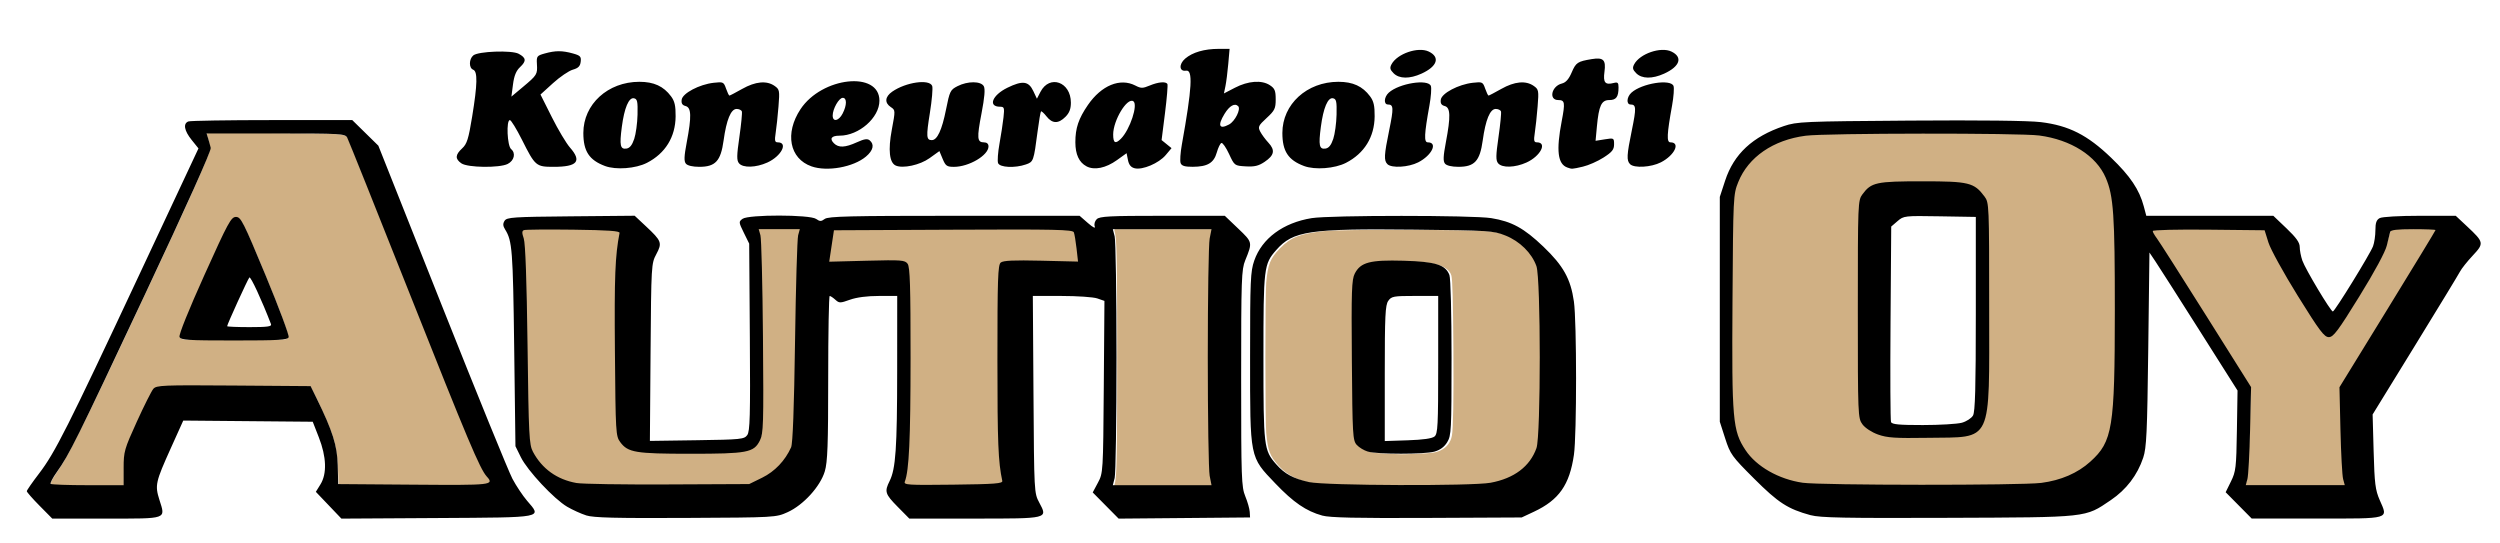 <?xml version="1.0" encoding="UTF-8" standalone="no"?>
<svg
   xmlns:dc="http://purl.org/dc/elements/1.1/"
   xmlns:cc="http://creativecommons.org/ns#"
   xmlns:rdf="http://www.w3.org/1999/02/22-rdf-syntax-ns#"
   xmlns:svg="http://www.w3.org/2000/svg"
   xmlns="http://www.w3.org/2000/svg"
   xmlns:sodipodi="http://sodipodi.sourceforge.net/DTD/sodipodi-0.dtd"
   xmlns:inkscape="http://www.inkscape.org/namespaces/inkscape"
   width="297.127mm"
   height="64.558mm"
   viewBox="0 0 297.127 64.558"
   version="1.1"
   id="svg24"
   sodipodi:docname="logovektor.svg"
   inkscape:version="1.0.1 (3bc2e813f5, 2020-09-07)">
  <defs
     id="defs18" />
  <sodipodi:namedview
     id="base"
     pagecolor="#ffffff"
     bordercolor="#666666"
     borderopacity="1.0"
     inkscape:pageopacity="0.0"
     inkscape:pageshadow="2"
     inkscape:zoom="1"
     inkscape:cx="578.44692"
     inkscape:cy="92.84422"
     inkscape:document-units="mm"
     inkscape:current-layer="layer1"
     inkscape:document-rotation="0"
     showgrid="false"
     fit-margin-top="0"
     fit-margin-left="0"
     fit-margin-right="0"
     fit-margin-bottom="0"
     inkscape:window-width="1920"
     inkscape:window-height="1017"
     inkscape:window-x="1912"
     inkscape:window-y="-8"
     inkscape:window-maximized="1" />
  <g
     inkscape:label="Layer 1"
     inkscape:groupmode="layer"
     id="layer1"
     transform="translate(40.878,-89.694)">
    <path
       id="path897"
       style="fill:#d0b084;fill-opacity:1;stroke:none;stroke-width:0.5"
       sodipodi:type="inkscape:offset"
       inkscape:radius="2.0431485"
       inkscape:original="M 1083.9883 103.5 C 1079.2344 103.57512 1074.4331 103.74573 1074.2402 103.93945 C 1074.081 104.09923 1073.5168 105.92744 1072.9863 108.00195 C 1072.4557 110.07647 1070.9644 113.88274 1069.6719 116.46094 C 1065.2916 125.19891 1050.8537 148.50695 1048.5898 150.49609 C 1045.7471 152.99376 1044.0165 151.73445 1038.2266 142.95117 C 1028.9341 128.85458 1020.5889 114.1072 1018.3965 107.9082 C 1017.1196 104.29758 1017.0072 104.153 1015.1367 103.75977 C 1012.9181 103.29336 968.19398 103.48494 967.7168 103.96289 C 967.54413 104.13584 969.29366 107.17334 971.60547 110.71289 C 975.14276 116.12872 989.43758 138.71464 1007.3867 167.24609 L 1011.5371 173.8418 L 1011.2129 185.74609 C 1010.7712 202.02829 1010.0249 215.13361 1009.4512 216.64258 L 1008.9727 217.89844 L 1031.0137 217.89844 C 1051.8036 217.89844 1053.0349 217.84877 1052.709 217.02344 C 1052.0273 215.2972 1051.4902 206.92016 1051.209 193.64844 C 1051.0517 186.22344 1050.8156 178.79124 1050.6836 177.13281 L 1050.4434 174.11914 L 1059.4961 159.38281 C 1079.3297 127.10019 1093.4473 103.91924 1093.4473 103.63672 C 1093.4473 103.44604 1088.7421 103.42488 1083.9883 103.5 z "
       d="m 1090.523,101.426 c -1.801,-0.02 -4.178,-0.007 -6.568,0.031 -2.39,0.038 -4.789,0.1 -6.637,0.178 -0.924,0.039 -1.706,0.081 -2.307,0.129 -0.3,0.024 -0.549,0.047 -0.789,0.082 -0.12,0.018 -0.234,0.037 -0.397,0.078 -0.163,0.041 -0.3,-0.162 -1.033,0.574 -0.494,0.496 -0.422,0.581 -0.488,0.727 -0.067,0.146 -0.117,0.275 -0.17,0.418 -0.105,0.285 -0.213,0.617 -0.334,1.008 -0.241,0.781 -0.52,1.78 -0.793,2.846 -0.452,1.765 -1.948,5.628 -3.162,8.049 -2.113,4.216 -6.825,12.251 -11.246,19.389 -2.211,3.569 -4.354,6.928 -6.074,9.498 -0.86,1.285 -1.616,2.374 -2.207,3.18 -0.591,0.806 -1.132,1.399 -1.076,1.35 -0.57,0.5 -0.898,0.615 -0.953,0.623 -0.055,0.008 -0.088,0.071 -0.572,-0.281 -0.968,-0.705 -2.917,-3.126 -5.785,-7.477 -9.241,-14.019 -17.621,-28.977 -19.609,-34.6 -0.642,-1.815 -0.927,-2.843 -1.727,-3.861 -0.4,-0.509 -0.993,-0.945 -1.539,-1.178 -0.546,-0.233 -1.012,-0.325 -1.5,-0.428 -0.484,-0.102 -0.723,-0.093 -1.203,-0.119 -0.48,-0.026 -1.087,-0.049 -1.816,-0.068 -1.458,-0.039 -3.397,-0.068 -5.66,-0.088 -4.527,-0.04 -10.345,-0.044 -16.111,-0.019 -5.766,0.025 -11.477,0.078 -15.787,0.156 -2.155,0.039 -3.957,0.084 -5.258,0.135 -0.65,0.026 -1.172,0.053 -1.576,0.084 -0.202,0.016 -0.369,0.03 -0.551,0.057 -0.091,0.013 -0.181,0.027 -0.328,0.065 -0.147,0.037 -0.285,-0.152 -0.994,0.559 -0.844,0.845 -0.626,1.476 -0.594,1.75 0.033,0.274 0.082,0.41 0.125,0.539 0.087,0.258 0.175,0.448 0.283,0.672 0.216,0.447 0.506,0.979 0.873,1.615 0.733,1.273 1.762,2.938 2.936,4.734 3.493,5.348 17.816,27.975 35.764,56.504 l 3.82,6.072 -0.309,11.285 c -0.22,8.125 -0.516,15.456 -0.828,20.926 -0.156,2.735 -0.317,5.008 -0.471,6.662 -0.077,0.827 -0.152,1.502 -0.221,1.982 -0.068,0.481 -0.186,0.856 -0.109,0.654 l -0.478,1.256 a 2.043,2.043 0 0 0 1.91,2.77 h 22.041 c 10.396,0 15.882,-0.009 18.848,-0.129 1.483,-0.06 2.261,-0.087 3.117,-0.35 0.428,-0.131 1.096,-0.362 1.545,-1.199 0.449,-0.837 0.209,-1.679 0.086,-1.99 0,0.008 -0.212,-0.839 -0.355,-2.012 -0.143,-1.173 -0.281,-2.766 -0.406,-4.727 -0.252,-3.92 -0.456,-9.312 -0.596,-15.93 -0.158,-7.439 -0.376,-14.687 -0.531,-16.635 l -0.188,-2.35 8.703,-14.168 c 9.918,-16.143 18.407,-30.011 24.418,-39.881 3.005,-4.935 5.392,-8.87 7.029,-11.594 0.819,-1.362 1.449,-2.42 1.881,-3.156 0.216,-0.368 0.381,-0.653 0.502,-0.869 0.061,-0.108 0.108,-0.195 0.156,-0.289 0.024,-0.047 0.048,-0.091 0.084,-0.172 0.018,-0.04 0.039,-0.087 0.07,-0.18 0.016,-0.046 0.034,-0.104 0.057,-0.197 0.022,-0.093 0.057,-0.477 0.057,-0.479 0,-1.056 -0.697,-1.578 -0.977,-1.752 -0.279,-0.174 -0.422,-0.206 -0.537,-0.24 -0.23,-0.069 -0.344,-0.079 -0.467,-0.096 -0.246,-0.033 -0.476,-0.049 -0.762,-0.064 -0.571,-0.031 -1.324,-0.049 -2.225,-0.059 z"
       transform="matrix(0.265,0,0,0.265,-40.878,89.694)" />
    <path
       id="path893"
       style="fill:#d0b084;fill-opacity:1;stroke:none;stroke-width:0.5"
       transform="matrix(0.265,0,0,0.265,-40.878,89.694)"
       d="m 873.459,58.541 c -46.805,-0.25 -61.691,0.047 -68.771,1.918 -12.494,3.301 -22.197,11.512 -25.938,22.268 -0.624,1.795 -1.03,3.238 -1.275,5.828 -0.246,2.59 -0.382,6.402 -0.611,13.502 -0.271,8.362 -0.382,30.499 -0.252,49.355 0.124,17.866 0.224,27.497 0.57,33.51 0.346,6.013 1.006,8.585 2.111,11.641 3.62,10.006 13.219,17.71 25.639,21.051 2.285,0.615 6.565,1.081 10.672,1.279 10.988,0.531 85.93,0.557 95.705,0.019 11.861,-0.652 19.199,-2.998 26.713,-8.646 7.362,-5.534 10.566,-11.437 12.209,-22.318 0.636,-4.214 1.04,-16.2 1.281,-30.508 0.241,-14.308 0.267,-30.668 -0.033,-42.699 -0.547,-21.901 -0.935,-26.231 -2.9,-32.422 -3.573,-11.258 -13.975,-19.279 -28.434,-22.5 -2.204,-0.491 -4.156,-0.776 -10.293,-0.939 -6.137,-0.163 -16.631,-0.232 -36.393,-0.338 z m -10.26,25.107 c 10.54,0 16.08,0.058 19.156,0.496 3.076,0.438 3.536,0.932 5.371,2.648 1.941,1.815 2.491,2.271 2.945,3.953 0.454,1.682 0.643,4.888 0.9,11.232 0.303,7.477 0.345,26.672 0.211,44.514 -0.067,8.921 -0.177,17.518 -0.318,24.18 -0.07,3.331 -0.148,6.179 -0.232,8.332 -0.084,2.153 -0.202,3.737 -0.25,4.041 -0.58,3.682 -1.418,6.208 -2.488,7.85 -1.07,1.641 -2.304,2.517 -4.295,3.107 0.203,-0.06 -0.711,0.109 -1.797,0.188 -1.086,0.079 -2.54,0.154 -4.229,0.219 -3.377,0.13 -7.698,0.227 -12.043,0.279 -4.345,0.052 -8.717,0.059 -12.193,0.01 -1.738,-0.024 -3.254,-0.063 -4.418,-0.115 -1.164,-0.052 -2.074,-0.151 -2.166,-0.17 -4.787,-0.985 -8.962,-3.828 -9.92,-5.756 -0.162,-0.326 -0.216,-0.39 -0.332,-1.424 -0.116,-1.034 -0.209,-2.871 -0.27,-6.096 -0.122,-6.45 -0.133,-18.478 -0.133,-41.488 0,-13.195 0.045,-25.4 0.117,-34.43 0.036,-4.515 0.078,-8.237 0.125,-10.885 0.024,-1.324 0.049,-2.381 0.074,-3.125 0.013,-0.372 0.025,-0.668 0.037,-0.867 0.012,-0.199 0.06,-0.424 0,-0.139 0.117,-0.549 0.843,-1.881 2.225,-3.297 1.803,-1.849 2.097,-2.316 5.025,-2.762 2.929,-0.446 8.369,-0.496 18.896,-0.496 z" />
    <path
       id="path889"
       style="fill:#d0b084;fill-opacity:1;stroke:none;stroke-width:0.25"
       transform="matrix(0.265,0,0,0.265,-40.878,89.694)"
       d="m 630.184,103.078 c -8.1,-0.018 -16.138,0.017 -22.635,0.107 -6.497,0.09 -11.436,0.233 -13.395,0.441 -5.577,0.594 -9.375,1.276 -12.4,2.443 -3.026,1.167 -5.266,2.824 -7.697,5.326 -4.387,4.516 -5.45,7.17 -6.17,15.424 -0.491,5.633 -0.495,61.838 -0.002,67.238 0.738,8.076 1.571,10.298 5.539,14.822 3.925,4.474 10.276,7.435 17.389,8.133 2.952,0.289 14.834,0.756 21.615,0.854 20.956,0.302 47.289,0.024 54.203,-0.582 10.759,-0.943 19.186,-6.162 22.922,-14.248 1.612,-3.488 1.889,-8.717 2.059,-36.633 0.087,-14.327 0.016,-25.189 -0.227,-32.916 -0.242,-7.727 -0.636,-12.286 -1.258,-14.154 -1.863,-5.596 -7.416,-11.01 -13.945,-13.643 -2.681,-1.081 -4.962,-1.589 -8.51,-1.904 -4.87,-0.433 -21.289,-0.674 -37.488,-0.709 z m -1.631,14.293 c 9.091,0.133 12.027,0.358 15.543,1.18 3.772,0.882 6.217,2.732 6.84,5.045 0.114,0.422 0.231,1.376 0.328,2.873 0.098,1.497 0.181,3.551 0.254,6.227 0.146,5.351 0.249,13.194 0.32,24.092 0.073,11.149 0.051,20.072 -0.064,26.586 -0.115,6.513 -0.331,10.644 -0.615,12.1 -0.57,2.918 -2.285,5.165 -4.914,6.447 -1.139,0.555 -2.074,0.882 -3.648,1.113 -1.574,0.232 -3.784,0.362 -7.414,0.504 -1.617,0.063 -3.201,0.117 -4.447,0.152 -1.247,0.036 -2.174,0.053 -2.42,0.045 -6.566,-0.217 -10.219,-0.391 -12.609,-0.803 -2.39,-0.412 -3.511,-1.044 -5.131,-2.232 -1.172,-0.86 -1.765,-1.55 -2.166,-3.705 -0.401,-2.155 -0.556,-5.745 -0.729,-12.215 -0.189,-7.098 -0.287,-20.614 -0.293,-32.76 -0.003,-6.073 0.016,-11.804 0.061,-16.221 0.044,-4.417 0.117,-7.554 0.203,-8.314 0.421,-3.731 0.966,-5.067 2.814,-6.916 1.459,-1.459 2.814,-2.28 5.404,-2.744 2.591,-0.464 6.409,-0.545 12.684,-0.453 z" />
    <path
       id="path885"
       style="fill:#d0b084;fill-opacity:1;stroke:none;stroke-width:0.354"
       transform="matrix(0.265,0,0,0.265,-40.878,89.694)"
       d="m 500.244,102.764 a 0.46,0.46 0 0 0 -0.449,0.564 l 0.227,0.973 a 0.46,0.46 0 0 0 0,0.002 c 0.836,3.575 1.014,12.199 1.014,56.197 0,43.999 -0.178,52.624 -1.014,56.199 l -0.227,0.971 a 0.46,0.46 0 0 0 0.449,0.566 h 21.824 21.824 a 0.46,0.46 0 0 0 0.453,-0.541 l -0.203,-1.148 c -0.974,-5.478 -1.074,-10.628 -1.074,-56.047 0,-45.419 0.1,-50.568 1.074,-56.047 l 0.203,-1.148 a 0.46,0.46 0 0 0 -0.453,-0.541 h -21.824 z" />
    <path
       id="path881"
       style="fill:#d0b084;fill-opacity:1;stroke:none;stroke-width:0.5"
       transform="matrix(0.265,0,0,0.265,-40.878,89.694)"
       d="m 447.896,101.572 c -14.345,0.001 -32.203,0.112 -49.402,0.332 l -23.75,0.303 a 1.768,1.768 0 0 0 -1.725,1.5 l -0.842,5.5 c -0.234,1.524 -0.449,3.036 -0.609,4.252 -0.161,1.216 -0.268,1.99 -0.285,2.592 l -0.033,1.125 a 1.768,1.768 0 0 0 1.781,1.82 l 16.727,-0.127 c 9.56,-0.073 14.239,-0.082 15.932,0.299 0.847,0.19 0.69,0.176 0.76,0.32 0.07,0.144 0.198,0.889 0.369,2.092 0.02,0.143 0.115,1.804 0.166,4.061 0.051,2.256 0.094,5.288 0.127,8.844 0.066,7.111 0.096,16.322 0.09,25.689 -0.012,18.734 -0.181,38.283 -0.449,42.492 -0.424,6.651 -0.786,9.686 -1.557,13.207 -0.109,0.496 -0.015,1.163 0.268,1.629 0.282,0.466 0.649,0.727 0.977,0.908 0.656,0.362 1.278,0.486 2.057,0.607 1.553,0.241 4.504,0.297 8.502,0.32 3.998,0.023 8.873,-0.024 13.629,-0.121 4.756,-0.097 9.387,-0.242 12.898,-0.418 1.756,-0.088 3.23,-0.183 4.324,-0.287 0.547,-0.052 0.994,-0.105 1.375,-0.17 0.19,-0.033 0.36,-0.065 0.559,-0.123 0.199,-0.058 0.403,0.046 0.979,-0.578 0.464,-0.504 0.456,-0.794 0.504,-1.025 0.048,-0.231 0.063,-0.419 0.072,-0.617 0.019,-0.395 0.005,-0.818 -0.029,-1.307 -0.068,-0.977 -0.223,-2.196 -0.453,-3.52 -0.608,-3.507 -0.759,-10.614 -0.787,-47.449 -0.009,-11.889 0.025,-22.85 0.088,-30.928 0.032,-4.039 0.072,-7.358 0.115,-9.705 0.022,-1.173 0.045,-2.106 0.068,-2.754 0.012,-0.324 0.022,-0.578 0.033,-0.742 0.001,-0.02 0.007,-0.033 0.01,-0.055 0.048,-0.194 0.025,-0.21 0.168,-0.299 0.17,-0.105 0.797,-0.339 2.059,-0.477 2.524,-0.275 7.383,-0.252 16.021,-0.062 l 15.402,0.336 a 1.768,1.768 0 0 0 1.785,-2.041 l -0.258,-1.646 c -0.132,-0.844 -0.503,-3.541 -0.809,-5.887 -0.158,-1.215 -0.35,-2.391 -0.537,-3.34 -0.094,-0.475 -0.186,-0.891 -0.279,-1.246 -0.094,-0.355 -0.076,-0.534 -0.414,-1.082 -0.465,-0.753 -0.967,-0.891 -1.4,-1.053 -0.434,-0.162 -0.885,-0.267 -1.426,-0.365 -1.081,-0.197 -2.507,-0.345 -4.391,-0.477 -3.37,-0.235 -14.063,-0.329 -28.408,-0.328 z" />
    <path
       id="path877"
       style="fill:#d0b084;fill-opacity:1;stroke:none;stroke-width:0.5"
       transform="matrix(0.265,0,0,0.265,-40.878,89.694)"
       d="m 243.764,101.998 c -1.988,0.011 -3.72,0.041 -5.068,0.096 -1.349,0.055 -2.195,0.086 -2.916,0.279 -0.295,0.079 -0.577,0.163 -0.887,0.338 -0.31,0.175 -0.654,0.492 -0.836,0.881 -0.364,0.778 -0.199,1.382 -0.062,2.1 0.817,4.296 1.337,16.617 2.025,51.846 0.21,10.729 0.453,20.745 0.678,28.248 0.112,3.751 0.22,6.875 0.316,9.146 0.048,1.136 0.093,2.057 0.135,2.746 0.042,0.689 0.051,1.038 0.133,1.443 1.928,9.551 11.712,17.574 22.598,18.871 0.668,0.08 2.01,0.114 4.254,0.164 2.244,0.05 5.27,0.096 8.865,0.137 7.19,0.082 16.655,0.142 26.666,0.16 l 36.391,0.066 a 1.259,1.259 0 0 0 0.541,-0.121 l 3.668,-1.74 c 7.173,-3.404 12.27,-8.084 15.328,-14.18 0.515,-1.027 0.859,-2.143 1.082,-4.145 0.223,-2.001 0.372,-4.982 0.584,-10.117 0.265,-6.436 0.614,-19.887 0.777,-29.936 0.223,-13.722 0.531,-26.64 0.846,-36.34 0.157,-4.85 0.316,-8.895 0.467,-11.828 0.075,-1.467 0.15,-2.656 0.219,-3.52 0.069,-0.863 0.186,-1.535 0.154,-1.426 a 1.259,1.259 0 0 0 0.002,-0.002 l 0.445,-1.559 a 1.259,1.259 0 0 0 -1.211,-1.604 h -8.951 -8.953 a 1.259,1.259 0 0 0 -1.176,1.705 L 340.367,105 c -0.058,-0.153 0.028,0.136 0.072,0.498 0.045,0.362 0.093,0.871 0.141,1.498 0.094,1.255 0.187,2.989 0.277,5.1 0.181,4.222 0.348,9.952 0.484,16.453 0.273,13.003 0.428,29.098 0.34,42.455 l -0.16,24.211 -1.041,2.113 c -1.245,2.528 -2.425,3.563 -4.742,4.248 -1.189,0.352 -5.019,0.743 -9.801,0.953 -4.782,0.21 -10.653,0.299 -16.49,0.271 -5.838,-0.028 -11.646,-0.172 -16.301,-0.426 -2.328,-0.127 -4.368,-0.282 -5.967,-0.461 -1.599,-0.179 -2.807,-0.415 -3.215,-0.562 -2.195,-0.796 -4.197,-2.513 -5.164,-4.365 -0.098,-0.187 -0.465,-1.627 -0.682,-3.881 -0.216,-2.254 -0.385,-5.425 -0.506,-9.58 -0.241,-8.31 -0.291,-20.566 -0.168,-37.504 0.187,-25.733 0.405,-32.906 0.986,-36.297 0.23,-1.34 0.382,-2.543 0.445,-3.486 0.032,-0.472 0.043,-0.874 0.021,-1.234 -0.011,-0.18 -0.028,-0.349 -0.072,-0.543 -0.044,-0.194 -0.064,-0.431 -0.408,-0.781 -0.295,-0.3 -0.453,-0.317 -0.594,-0.367 -0.14,-0.051 -0.262,-0.081 -0.393,-0.109 -0.261,-0.058 -0.556,-0.103 -0.912,-0.148 -0.712,-0.091 -1.657,-0.175 -2.805,-0.256 -2.295,-0.162 -5.387,-0.31 -8.83,-0.434 -6.885,-0.248 -15.157,-0.399 -21.121,-0.367 z" />
    <path
       id="path873"
       style="fill:#d0b084;fill-opacity:1;stroke:none;stroke-width:0.5"
       transform="matrix(0.265,0,0,0.265,-40.878,89.694)"
       d="m 101.199,59.602 c -2.428,0.006 -4.438,0.019 -5.844,0.041 -0.703,0.011 -1.256,0.025 -1.637,0.041 -0.191,0.008 -0.337,0.017 -0.447,0.027 -0.055,0.005 -0.098,0.009 -0.15,0.02 -0.026,0.005 -0.052,0.009 -0.105,0.031 -0.027,0.011 -0.061,0.022 -0.117,0.07 -0.057,0.048 -0.15,0.341 -0.15,0.342 0.003,0.077 0.009,0.078 0.014,0.098 0.004,0.02 0.008,0.039 0.014,0.062 0.012,0.046 0.027,0.104 0.047,0.176 0.039,0.143 0.096,0.337 0.164,0.572 0.137,0.47 0.324,1.099 0.529,1.775 0.399,1.315 0.727,3.089 0.727,3.746 0,0.196 -0.157,0.902 -0.518,1.951 -0.361,1.049 -0.914,2.482 -1.672,4.328 -1.517,3.692 -3.856,9.032 -7.133,16.277 -6.554,14.491 -16.865,36.606 -31.881,68.443 -15.212,32.254 -22.216,46.223 -25.992,51.91 -2.016,3.036 -3.105,4.703 -3.662,5.725 -0.279,0.511 -0.432,0.861 -0.486,1.186 -0.055,0.325 0.038,0.634 0.164,0.838 0.143,0.232 0.245,0.206 0.334,0.234 0.089,0.028 0.184,0.048 0.297,0.066 0.226,0.038 0.524,0.069 0.906,0.1 0.764,0.061 1.855,0.114 3.242,0.156 2.774,0.085 6.735,0.131 11.598,0.131 h 15.721 a 0.419,0.419 0 0 0 0.418,-0.418 l 0.004,-5.125 c 0.004,-4.838 0.201,-7.842 1.416,-11.771 1.215,-3.93 3.463,-8.798 7.574,-17.266 2.159,-4.446 3.281,-6.728 4.055,-7.906 0.774,-1.179 1.079,-1.239 1.996,-1.494 0.075,-0.021 0.412,-0.072 0.9,-0.109 0.488,-0.037 1.15,-0.073 1.98,-0.105 1.66,-0.066 3.992,-0.121 6.975,-0.166 5.965,-0.089 14.532,-0.136 25.551,-0.137 l 33.361,-0.002 1.6,3.18 c 2.544,5.053 6.245,13.402 7.559,17.045 1.939,5.376 2.663,9.318 3.01,16.428 l 0.332,6.801 a 0.419,0.419 0 0 0 0.398,0.398 l 6.754,0.324 c 4.877,0.234 18.722,0.323 31.693,0.293 6.485,-0.015 12.749,-0.061 17.551,-0.133 2.401,-0.036 4.437,-0.078 5.955,-0.127 1.518,-0.049 2.461,-0.09 2.893,-0.174 0.602,-0.116 1.181,-0.256 1.641,-0.391 0.23,-0.067 0.429,-0.133 0.592,-0.197 0.163,-0.064 0.272,-0.084 0.43,-0.242 0.123,-0.123 0.15,-0.27 0.154,-0.375 0.005,-0.105 -0.011,-0.19 -0.033,-0.277 -0.044,-0.174 -0.118,-0.352 -0.219,-0.553 -0.202,-0.402 -0.508,-0.883 -0.885,-1.377 -3.666,-4.807 -6.467,-11.481 -40.975,-98.025 -5.875,-14.735 -11.287,-28.228 -15.273,-38.096 -1.993,-4.934 -3.629,-8.961 -4.789,-11.785 -0.58,-1.412 -1.042,-2.524 -1.369,-3.299 -0.164,-0.387 -0.295,-0.69 -0.391,-0.906 -0.048,-0.108 -0.087,-0.194 -0.119,-0.262 -0.032,-0.067 -0.032,-0.089 -0.1,-0.182 -0.338,-0.463 -0.925,-0.726 -1.926,-0.926 -1.001,-0.2 -2.471,-0.348 -4.721,-0.51 -1.296,-0.093 -5.394,-0.177 -10.877,-0.252 -5.483,-0.075 -12.324,-0.139 -19.008,-0.18 -6.684,-0.041 -13.211,-0.06 -18.068,-0.049 z m 5.08,38.029 c 0.482,0.124 1.065,0.578 1.725,1.457 0.659,0.879 1.387,2.16 2.203,3.838 2.751,5.656 12.443,29.027 16.146,38.949 1.65,4.42 2.505,7.022 2.66,8.467 0.077,0.722 -0.018,1.114 -0.188,1.346 -0.17,0.231 -0.473,0.383 -1.004,0.496 -0.013,0.003 -0.297,0.034 -0.686,0.053 -0.388,0.019 -0.915,0.038 -1.561,0.055 -1.291,0.034 -3.053,0.065 -5.129,0.09 -4.152,0.05 -9.561,0.08 -14.988,0.09 -5.427,0.01 -10.873,-1.6e-4 -15.098,-0.035 -2.112,-0.018 -3.92,-0.041 -5.266,-0.07 -1.346,-0.029 -2.284,-0.076 -2.461,-0.104 -0.603,-0.092 -1.028,-0.212 -1.268,-0.359 -0.239,-0.148 -0.333,-0.28 -0.373,-0.619 -0.08,-0.678 0.32,-2.145 1.242,-4.676 1.709,-4.692 6.004,-14.717 10.287,-24.27 4.283,-9.553 8.58,-18.679 10.229,-21.492 0.742,-1.266 1.413,-2.169 2.004,-2.687 0.591,-0.518 1.042,-0.651 1.523,-0.527 z" />
    <path
       style="fill:#000000;stroke-width:0.265"
       d="m -36.18,149.798 c -0.832,-0.841 -1.513,-1.618 -1.513,-1.726 0,-0.108 0.659,-1.057 1.464,-2.109 1.891,-2.47 3.362,-5.388 11.886,-23.578 l 7.053,-15.052 -0.809,-1.006 c -0.888,-1.105 -1.038,-1.951 -0.39,-2.199 0.23,-0.088 4.707,-0.161 9.948,-0.161 h 9.53 l 1.55,1.521 1.55,1.521 7.562,19.033 c 4.159,10.468 7.928,19.72 8.375,20.559 0.447,0.84 1.225,2.008 1.729,2.596 1.775,2.074 2.217,1.989 -10.66,2.067 l -11.397,0.069 -1.519,-1.592 -1.519,-1.592 0.55,-0.889 c 0.784,-1.268 0.714,-3.263 -0.195,-5.589 l -0.724,-1.852 -7.694,-0.07 -7.694,-0.07 -1.464,3.245 c -1.84,4.079 -1.919,4.434 -1.37,6.179 0.733,2.33 1.028,2.226 -6.303,2.226 h -6.433 z m 9.996,-4.49 c 0,-1.939 0.085,-2.238 1.565,-5.49 0.861,-1.892 1.744,-3.649 1.962,-3.906 0.367,-0.431 1.084,-0.461 9.547,-0.397 l 9.15,0.07 0.713,1.455 c 1.906,3.893 2.449,5.612 2.507,7.938 l 0.056,2.249 9.012,0.07 c 9.332,0.072 9.55,0.048 8.64,-0.975 -0.816,-0.918 -2.251,-4.321 -9.142,-21.692 -3.949,-9.955 -7.298,-18.319 -7.441,-18.587 -0.245,-0.458 -0.766,-0.487 -8.485,-0.487 h -8.224 l 0.185,0.595 c 0.101,0.327 0.24,0.833 0.307,1.124 0.076,0.33 -2.878,6.911 -7.839,17.462 -8.162,17.36 -8.952,18.952 -10.463,21.075 -0.482,0.677 -0.805,1.302 -0.718,1.389 0.087,0.087 2.073,0.158 4.413,0.158 l 4.255,6e-5 z m 6.64,-15.573 c -0.097,-0.252 1.105,-3.239 2.955,-7.342 2.829,-6.276 3.177,-6.917 3.757,-6.917 0.586,0 0.878,0.575 3.525,6.953 1.587,3.824 2.818,7.128 2.736,7.342 -0.126,0.328 -1.152,0.389 -6.479,0.389 -5.57,0 -6.35,-0.051 -6.493,-0.425 z m 10.875,-1.516 c -1.096,-2.856 -2.421,-5.714 -2.572,-5.548 -0.192,0.213 -2.641,5.582 -2.641,5.791 0,0.061 1.203,0.111 2.674,0.111 2.122,0 2.646,-0.073 2.538,-0.353 z M 28.793,150.948 c -0.613,-0.195 -1.632,-0.657 -2.263,-1.027 -1.563,-0.916 -4.718,-4.291 -5.504,-5.888 l -0.643,-1.306 -0.151,-11.774 c -0.148,-11.538 -0.231,-12.63 -1.072,-13.976 -0.271,-0.433 -0.288,-0.694 -0.07,-1.04 0.264,-0.419 0.992,-0.469 7.876,-0.532 l 7.585,-0.07 1.336,1.25 c 1.873,1.752 1.956,1.973 1.237,3.319 -0.594,1.112 -0.604,1.283 -0.683,11.66 l -0.08,10.532 5.592,-0.081 c 5.232,-0.076 5.617,-0.115 5.978,-0.609 0.326,-0.447 0.374,-2.237 0.309,-11.642 l -0.077,-11.114 -0.638,-1.296 c -0.615,-1.25 -0.621,-1.308 -0.148,-1.654 0.709,-0.518 7.995,-0.508 8.737,0.012 0.453,0.318 0.601,0.318 1.035,0 0.42,-0.307 3.051,-0.37 15.396,-0.37 h 14.889 l 0.986,0.86 c 0.611,0.533 0.921,0.687 0.814,0.405 -0.098,-0.261 0.001,-0.628 0.233,-0.86 0.344,-0.344 1.518,-0.405 7.814,-0.405 h 7.409 l 1.587,1.514 c 1.72,1.641 1.717,1.628 0.842,3.778 -0.447,1.098 -0.485,2.193 -0.485,14.023 0,11.898 0.036,12.919 0.491,14.023 0.27,0.655 0.508,1.488 0.529,1.852 l 0.038,0.661 -7.81,0.07 -7.81,0.07 -1.54,-1.556 -1.54,-1.556 0.619,-1.159 c 0.613,-1.15 0.619,-1.246 0.696,-11.382 l 0.078,-10.223 -0.845,-0.294 c -0.465,-0.162 -2.379,-0.294 -4.255,-0.294 h -3.411 l 0.077,11.708 c 0.076,11.653 0.079,11.713 0.688,12.852 1.025,1.921 1.117,1.898 -7.73,1.898 h -7.716 l -1.38,-1.397 c -1.5,-1.519 -1.59,-1.805 -0.963,-3.062 0.726,-1.456 0.895,-3.903 0.9,-13.069 l 0.005,-8.93 -2.183,-10e-4 c -1.384,-8e-4 -2.639,0.162 -3.431,0.446 -1.17,0.419 -1.279,0.42 -1.741,0.001 -0.271,-0.245 -0.573,-0.446 -0.67,-0.446 -0.098,0 -0.178,4.384 -0.178,9.742 0,7.951 -0.074,9.991 -0.403,11.098 -0.534,1.799 -2.547,4.01 -4.421,4.857 -1.388,0.627 -1.444,0.63 -12.11,0.684 -8.34,0.042 -10.963,-0.024 -11.831,-0.3 z m 20.912,-4.479 c 1.502,-0.737 2.726,-2.023 3.44,-3.609 0.197,-0.438 0.354,-4.678 0.467,-12.568 0.093,-6.548 0.259,-12.234 0.369,-12.634 l 0.199,-0.728 H 51.736 49.293 l 0.207,0.728 c 0.114,0.4 0.249,5.847 0.301,12.105 0.086,10.471 0.056,11.451 -0.375,12.303 -0.716,1.415 -1.475,1.558 -8.274,1.558 -6.497,0 -7.398,-0.149 -8.31,-1.378 -0.536,-0.722 -0.557,-1.078 -0.637,-10.802 -0.074,-8.878 0.023,-11.348 0.551,-14.064 0.046,-0.237 -1.348,-0.335 -5.488,-0.389 -3.052,-0.039 -5.695,-0.016 -5.872,0.052 -0.248,0.095 -0.254,0.327 -0.025,0.998 0.193,0.567 0.351,5.01 0.449,12.648 0.138,10.809 0.191,11.85 0.644,12.7 1.076,2.021 2.861,3.301 5.174,3.711 0.666,0.118 5.557,0.195 10.869,0.17 l 9.657,-0.045 z m 28.54,0.378 c -0.486,-2.241 -0.579,-4.553 -0.579,-14.31 0,-9.709 0.056,-11.355 0.395,-11.637 0.292,-0.242 1.549,-0.3 4.79,-0.222 l 4.395,0.106 -0.175,-1.548 c -0.096,-0.851 -0.241,-1.72 -0.321,-1.929 -0.125,-0.327 -2.18,-0.371 -14.33,-0.313 l -14.184,0.068 -0.281,1.868 -0.281,1.868 4.484,-0.117 c 4.112,-0.107 4.513,-0.077 4.836,0.366 0.28,0.384 0.352,2.682 0.348,11.214 -0.005,9.668 -0.176,13.352 -0.68,14.666 -0.155,0.404 0.318,0.435 5.748,0.369 4.968,-0.06 5.904,-0.132 5.835,-0.45 z m 24.645,-0.614 c -0.122,-0.618 -0.222,-6.959 -0.222,-14.089 0,-7.131 0.1,-13.471 0.222,-14.089 l 0.222,-1.124 h -5.865 -5.865 l 0.219,0.86 c 0.121,0.473 0.219,6.932 0.219,14.354 0,7.422 -0.099,13.881 -0.219,14.354 l -0.219,0.86 h 5.865 5.865 z m 13.386,4.738 c -1.913,-0.526 -3.421,-1.559 -5.58,-3.818 -3.069,-3.212 -3,-2.867 -3,-15.009 0,-9.164 0.044,-10.181 0.498,-11.485 0.916,-2.631 3.432,-4.49 6.821,-5.039 2.179,-0.354 19.166,-0.354 21.345,0 2.442,0.396 3.888,1.188 6.19,3.387 2.376,2.27 3.249,3.837 3.632,6.524 0.341,2.391 0.344,15.856 0.003,18.212 -0.517,3.579 -1.775,5.372 -4.743,6.765 l -1.467,0.688 -11.245,0.055 c -8.361,0.041 -11.555,-0.03 -12.454,-0.278 z m 20.004,-3.902 c 2.802,-0.518 4.681,-1.938 5.453,-4.12 0.522,-1.478 0.519,-20.14 -0.004,-21.621 -0.55,-1.556 -1.98,-2.968 -3.693,-3.645 -1.435,-0.568 -1.912,-0.598 -10.847,-0.696 -12.46,-0.136 -14.387,0.148 -16.382,2.42 -1.481,1.687 -1.524,2.047 -1.524,12.738 0,10.689 0.043,11.052 1.522,12.736 1,1.139 2.028,1.695 3.901,2.11 1.911,0.424 19.361,0.487 21.573,0.078 z m -14.583,-3.7 c -0.448,-0.13 -1.044,-0.489 -1.323,-0.797 -0.477,-0.527 -0.512,-1.125 -0.583,-10.053 -0.066,-8.288 -0.022,-9.596 0.348,-10.312 0.695,-1.343 1.811,-1.636 5.797,-1.524 3.806,0.108 4.985,0.476 5.451,1.701 0.144,0.378 0.253,4.637 0.252,9.843 -0.001,8.623 -0.032,9.228 -0.515,10.021 -0.346,0.567 -0.844,0.935 -1.52,1.123 -1.203,0.334 -6.754,0.333 -7.907,-0.002 z m 7.919,-1.798 c 0.389,-0.323 0.437,-1.263 0.437,-8.533 v -8.17 h -2.763 c -2.555,0 -2.794,0.044 -3.175,0.588 -0.351,0.501 -0.412,1.779 -0.412,8.623 v 8.035 l 2.738,-0.09 c 1.816,-0.06 2.885,-0.213 3.175,-0.453 z m 44.707,9.357 c -2.721,-0.743 -3.844,-1.47 -6.722,-4.344 -2.656,-2.653 -2.833,-2.9 -3.44,-4.782 l -0.639,-1.984 v -13.361 -13.361 l 0.633,-1.931 c 1.039,-3.17 3.265,-5.239 6.984,-6.488 1.563,-0.525 2.304,-0.557 14.945,-0.65 8.399,-0.062 14.148,0.006 15.6,0.183 3.323,0.407 5.527,1.523 8.344,4.227 2.269,2.179 3.355,3.796 3.884,5.783 l 0.299,1.124 h 7.55 7.55 l 1.568,1.495 c 1.157,1.104 1.568,1.682 1.568,2.209 0,0.393 0.14,1.119 0.311,1.613 0.35,1.011 3.373,6.06 3.626,6.056 0.223,-0.004 4.424,-6.824 4.776,-7.754 0.155,-0.41 0.282,-1.269 0.282,-1.909 0,-0.88 0.125,-1.231 0.512,-1.438 0.292,-0.156 2.342,-0.274 4.774,-0.274 h 4.262 l 1.332,1.246 c 2.034,1.902 2.057,2.019 0.685,3.485 -0.646,0.69 -1.325,1.545 -1.511,1.9 -0.185,0.355 -2.598,4.321 -5.361,8.813 l -5.024,8.168 0.121,4.399 c 0.106,3.835 0.199,4.577 0.725,5.783 1.001,2.296 1.367,2.188 -7.461,2.188 h -7.756 l -1.548,-1.564 -1.548,-1.564 0.63,-1.28 c 0.582,-1.182 0.636,-1.644 0.706,-6.043 l 0.076,-4.763 -4.524,-7.144 c -2.488,-3.929 -4.844,-7.62 -5.235,-8.202 l -0.711,-1.058 -0.142,11.509 c -0.123,9.933 -0.205,11.696 -0.598,12.874 -0.694,2.078 -2.007,3.796 -3.854,5.046 -3.106,2.101 -2.521,2.037 -19.35,2.104 -12.209,0.049 -15.2,-0.009 -16.319,-0.315 z m 27.402,-3.84 c 2.343,-0.304 4.327,-1.163 5.835,-2.526 2.649,-2.393 2.906,-3.983 2.911,-17.974 0.004,-11.343 -0.151,-13.609 -1.082,-15.772 -1.122,-2.607 -4.128,-4.516 -7.9,-5.017 -2.354,-0.312 -25.325,-0.29 -27.767,0.027 -3.85,0.5 -6.808,2.533 -8.005,5.503 -0.597,1.48 -0.606,1.679 -0.687,14.19 -0.091,14.101 0.02,15.369 1.548,17.676 1.289,1.945 3.938,3.457 6.79,3.874 2.135,0.312 25.971,0.328 28.356,0.018 z m -19.396,-5.748 c -0.754,-0.269 -1.533,-0.779 -1.852,-1.211 -0.54,-0.733 -0.551,-0.994 -0.551,-13.673 0,-12.697 0.01,-12.939 0.553,-13.673 1.047,-1.415 1.63,-1.541 7.12,-1.541 5.535,0 6.146,0.149 7.381,1.805 0.548,0.735 0.557,0.953 0.557,13.229 0,16.392 0.5,15.33 -7.276,15.454 -3.875,0.062 -4.843,-0.002 -5.932,-0.391 z m 9.963,-1.403 c 0.544,-0.151 1.139,-0.537 1.323,-0.858 0.255,-0.445 0.334,-3.313 0.334,-12.093 V 115.476 l -4.277,-0.073 c -4.201,-0.071 -4.291,-0.061 -5.027,0.572 l -0.75,0.645 -0.082,11.433 c -0.045,6.288 -0.019,11.597 0.058,11.797 0.109,0.285 0.935,0.364 3.786,0.362 2.005,-8e-4 4.091,-0.125 4.635,-0.276 z m 45.311,6.694 c -0.108,-0.4 -0.25,-3.019 -0.316,-5.82 l -0.119,-5.092 5.709,-9.285 c 3.14,-5.107 5.709,-9.334 5.709,-9.394 0,-0.06 -1.194,-0.109 -2.654,-0.109 -1.9,0 -2.679,0.094 -2.742,0.331 -0.048,0.182 -0.224,0.899 -0.389,1.594 -0.186,0.781 -1.438,3.104 -3.281,6.085 -2.53,4.095 -3.075,4.822 -3.617,4.822 -0.541,0 -1.098,-0.74 -3.68,-4.895 -1.673,-2.692 -3.246,-5.55 -3.496,-6.35 l -0.454,-1.455 -6.645,-0.071 c -3.716,-0.04 -6.645,0.032 -6.645,0.163 0,0.128 0.216,0.517 0.481,0.864 0.264,0.347 2.893,4.468 5.841,9.157 l 5.36,8.526 -0.119,5.1 c -0.066,2.805 -0.208,5.427 -0.316,5.827 l -0.196,0.728 h 5.883 5.883 z M 31.03,109.425 c -1.884,-0.703 -2.577,-1.759 -2.577,-3.928 0,-3.415 2.918,-6.081 6.655,-6.081 1.728,0 2.873,0.524 3.768,1.727 0.43,0.578 0.554,1.12 0.543,2.381 -0.02,2.45 -1.223,4.401 -3.407,5.523 -1.332,0.685 -3.682,0.863 -4.983,0.378 z m 3.467,-3.21 c 0.196,-0.582 0.374,-1.888 0.397,-2.902 0.035,-1.571 -0.028,-1.858 -0.427,-1.939 -0.609,-0.123 -1.143,1.137 -1.44,3.4 -0.29,2.202 -0.189,2.684 0.541,2.58 0.402,-0.057 0.679,-0.398 0.928,-1.14 z m 21.076,3.253 c -2.619,-0.915 -3.202,-3.938 -1.31,-6.797 2.545,-3.845 9.38,-4.584 9.38,-1.014 0,2.024 -2.434,4.161 -4.738,4.161 -0.966,0 -1.224,0.35 -0.669,0.905 0.553,0.553 1.322,0.52 2.731,-0.12 0.882,-0.4 1.247,-0.454 1.521,-0.226 0.584,0.484 0.419,1.198 -0.445,1.925 -1.496,1.258 -4.603,1.819 -6.47,1.166 z m 3.697,-6.282 c 0.513,-0.991 0.519,-1.865 0.014,-1.865 -0.452,0 -1.197,1.31 -1.197,2.104 0,0.804 0.72,0.659 1.184,-0.238 z m 28.984,6.275 c -0.88,-0.463 -1.32,-1.409 -1.324,-2.85 -0.005,-1.682 0.378,-2.822 1.492,-4.44 1.609,-2.337 3.829,-3.245 5.639,-2.309 0.671,0.347 0.868,0.347 1.698,0 1.026,-0.429 1.912,-0.508 2.109,-0.189 0.069,0.112 -0.058,1.658 -0.282,3.436 l -0.408,3.233 0.591,0.479 0.591,0.479 -0.697,0.829 c -0.814,0.967 -2.76,1.794 -3.68,1.563 -0.447,-0.112 -0.688,-0.405 -0.802,-0.976 l -0.163,-0.816 -1.143,0.821 c -1.327,0.953 -2.688,1.232 -3.62,0.742 z m 4.086,-3.273 c 1.081,-1.081 2.074,-4.094 1.472,-4.466 -0.74,-0.458 -2.388,2.276 -2.388,3.961 0,1.015 0.261,1.159 0.916,0.504 z m 21.77,3.237 c -1.884,-0.703 -2.577,-1.759 -2.577,-3.928 0,-3.415 2.918,-6.081 6.655,-6.081 1.728,0 2.873,0.524 3.768,1.727 0.43,0.578 0.554,1.12 0.543,2.381 -0.02,2.45 -1.223,4.401 -3.407,5.523 -1.332,0.685 -3.682,0.863 -4.983,0.378 z m 3.467,-3.21 c 0.196,-0.582 0.374,-1.888 0.397,-2.902 0.035,-1.571 -0.028,-1.858 -0.427,-1.939 -0.609,-0.123 -1.143,1.137 -1.44,3.4 -0.29,2.202 -0.189,2.684 0.541,2.58 0.402,-0.057 0.679,-0.398 0.928,-1.14 z m 27.823,3.388 c -1.144,-0.409 -1.338,-2.012 -0.667,-5.517 0.424,-2.216 0.377,-2.502 -0.415,-2.502 -1.159,0 -0.8,-1.654 0.427,-1.962 0.481,-0.121 0.828,-0.512 1.178,-1.329 0.501,-1.168 0.702,-1.301 2.388,-1.576 1.379,-0.225 1.697,0.094 1.503,1.509 -0.177,1.292 0.08,1.596 1.117,1.325 0.455,-0.119 0.555,-0.025 0.555,0.526 0,1.132 -0.272,1.508 -1.093,1.508 -0.938,0 -1.245,0.653 -1.478,3.141 l -0.159,1.703 1.1,-0.176 c 1.079,-0.173 1.1,-0.161 1.1,0.593 0,0.628 -0.23,0.917 -1.257,1.575 -0.691,0.443 -1.793,0.929 -2.447,1.079 -1.32,0.304 -1.295,0.302 -1.852,0.103 z M 13.96,109.111 c -0.766,-0.537 -0.743,-1.011 0.088,-1.781 0.574,-0.532 0.754,-1.104 1.191,-3.781 0.63,-3.861 0.662,-5.363 0.118,-5.572 -0.521,-0.2 -0.509,-1.261 0.019,-1.699 0.591,-0.49 4.564,-0.634 5.384,-0.195 0.9,0.482 0.944,0.863 0.182,1.576 -0.476,0.446 -0.714,1.023 -0.85,2.068 l -0.189,1.449 1.364,-1.142 c 1.687,-1.413 1.741,-1.5 1.669,-2.72 -0.055,-0.937 -0.005,-1.005 0.944,-1.268 1.266,-0.351 2.063,-0.351 3.333,0.002 0.88,0.244 0.998,0.369 0.926,0.982 -0.063,0.535 -0.286,0.761 -0.941,0.947 -0.472,0.135 -1.529,0.854 -2.349,1.599 l -1.49,1.354 1.352,2.694 c 0.743,1.482 1.711,3.103 2.151,3.604 1.44,1.641 0.886,2.295 -1.943,2.295 -2.088,0 -2.189,-0.086 -3.757,-3.208 -0.649,-1.292 -1.297,-2.349 -1.441,-2.349 -0.448,0 -0.317,3.064 0.148,3.45 0.578,0.48 0.371,1.371 -0.41,1.765 -0.975,0.491 -4.764,0.443 -5.497,-0.071 z m 26.682,0.037 c -0.24,-0.289 -0.217,-0.871 0.1,-2.543 0.584,-3.076 0.55,-4.128 -0.139,-4.308 -0.395,-0.103 -0.526,-0.317 -0.463,-0.758 0.108,-0.764 2.1,-1.814 3.805,-2.006 1.13,-0.127 1.193,-0.098 1.469,0.695 0.159,0.456 0.338,0.828 0.399,0.828 0.061,0 0.743,-0.357 1.517,-0.794 1.581,-0.892 2.913,-1.016 3.853,-0.357 0.589,0.413 0.614,0.546 0.463,2.447 -0.088,1.106 -0.239,2.517 -0.335,3.135 -0.142,0.92 -0.098,1.124 0.242,1.124 1.279,0 0.44,1.641 -1.227,2.398 -1.36,0.617 -2.901,0.66 -3.371,0.094 -0.287,-0.346 -0.279,-0.889 0.045,-3.14 0.216,-1.497 0.348,-2.856 0.293,-3.021 -0.055,-0.165 -0.334,-0.299 -0.62,-0.299 -0.683,0 -1.21,1.277 -1.553,3.761 -0.336,2.435 -0.97,3.118 -2.892,3.118 -0.778,0 -1.397,-0.146 -1.587,-0.375 z m 24.934,0.219 c -0.75,-0.339 -0.914,-1.843 -0.464,-4.246 0.434,-2.314 0.433,-2.335 -0.119,-2.701 -0.764,-0.508 -0.697,-1.229 0.171,-1.834 1.621,-1.129 4.423,-1.527 4.75,-0.675 0.093,0.243 -0.03,1.682 -0.274,3.198 -0.454,2.822 -0.424,3.239 0.23,3.239 0.644,0 1.201,-1.199 1.684,-3.62 0.44,-2.206 0.514,-2.358 1.37,-2.795 1.211,-0.619 2.791,-0.612 3.126,0.014 0.175,0.328 0.09,1.334 -0.271,3.208 -0.571,2.962 -0.529,3.459 0.29,3.459 0.344,0 0.537,0.174 0.537,0.483 0,1.054 -2.324,2.427 -4.106,2.427 -0.835,0 -0.995,-0.111 -1.339,-0.937 l -0.391,-0.937 -1.173,0.842 c -1.136,0.816 -3.172,1.259 -4.022,0.875 z m 12.168,-0.287 c -0.093,-0.244 -0.018,-1.285 0.169,-2.315 0.186,-1.03 0.401,-2.438 0.477,-3.129 0.125,-1.139 0.087,-1.257 -0.409,-1.257 -1.468,0 -0.939,-1.372 0.87,-2.257 1.805,-0.883 2.522,-0.792 3.08,0.392 l 0.43,0.913 0.421,-0.815 c 1.081,-2.091 3.616,-1.19 3.616,1.285 0,0.746 -0.181,1.216 -0.649,1.684 -0.84,0.84 -1.557,0.823 -2.245,-0.052 -0.304,-0.386 -0.6,-0.654 -0.659,-0.595 -0.059,0.059 -0.239,1.119 -0.401,2.356 -0.467,3.57 -0.489,3.633 -1.393,3.948 -1.296,0.452 -3.105,0.365 -3.305,-0.158 z m 21.696,2e-4 c -0.093,-0.243 -0.029,-1.226 0.143,-2.183 1.216,-6.765 1.34,-8.946 0.503,-8.805 -0.816,0.137 -0.883,-0.763 -0.106,-1.431 0.869,-0.748 2.278,-1.158 3.985,-1.16 l 1.295,-0.002 -0.157,1.786 c -0.086,0.982 -0.238,2.175 -0.337,2.651 l -0.18,0.865 1.308,-0.679 c 1.578,-0.819 3.184,-0.937 4.147,-0.306 0.589,0.386 0.699,0.651 0.699,1.683 0,1.094 -0.115,1.332 -1.079,2.221 -0.979,0.903 -1.05,1.054 -0.761,1.613 0.175,0.339 0.612,0.932 0.971,1.318 0.828,0.889 0.708,1.5 -0.446,2.278 -0.716,0.483 -1.204,0.6 -2.247,0.538 -1.327,-0.078 -1.335,-0.083 -1.98,-1.472 -0.356,-0.766 -0.764,-1.355 -0.907,-1.307 -0.142,0.047 -0.39,0.554 -0.55,1.125 -0.351,1.25 -1.105,1.699 -2.865,1.705 -0.941,0.003 -1.309,-0.109 -1.435,-0.439 z m 5.757,-4.592 c 0.708,-0.379 1.43,-1.828 1.084,-2.174 -0.406,-0.406 -1.035,-0.052 -1.625,0.917 -0.847,1.389 -0.633,1.886 0.541,1.258 z m 18.824,4.717 c -0.435,-0.435 -0.402,-1.065 0.211,-4.045 0.54,-2.627 0.52,-3.046 -0.147,-3.046 -0.535,0 -0.475,-0.891 0.095,-1.407 1.226,-1.11 4.671,-1.658 5.002,-0.796 0.093,0.244 0.018,1.285 -0.169,2.315 -0.621,3.433 -0.664,4.386 -0.2,4.386 1.234,0 0.496,1.546 -1.135,2.378 -1.156,0.59 -3.165,0.708 -3.658,0.215 z m 6.844,-0.058 c -0.24,-0.289 -0.217,-0.871 0.1,-2.543 0.584,-3.076 0.55,-4.128 -0.139,-4.308 -0.395,-0.103 -0.526,-0.317 -0.463,-0.758 0.108,-0.764 2.1,-1.814 3.805,-2.006 1.13,-0.127 1.193,-0.098 1.469,0.695 0.159,0.456 0.338,0.828 0.399,0.828 0.061,0 0.743,-0.357 1.517,-0.794 1.581,-0.892 2.913,-1.016 3.853,-0.357 0.589,0.413 0.614,0.546 0.463,2.447 -0.088,1.106 -0.239,2.517 -0.335,3.135 -0.142,0.92 -0.098,1.124 0.242,1.124 1.279,0 0.44,1.641 -1.227,2.398 -1.36,0.617 -2.901,0.66 -3.371,0.094 -0.287,-0.346 -0.279,-0.889 0.045,-3.14 0.216,-1.497 0.348,-2.856 0.293,-3.021 -0.055,-0.165 -0.334,-0.299 -0.62,-0.299 -0.683,0 -1.21,1.277 -1.553,3.761 -0.336,2.435 -0.97,3.118 -2.892,3.118 -0.778,0 -1.397,-0.146 -1.587,-0.375 z m 21.995,0.058 c -0.435,-0.435 -0.402,-1.065 0.211,-4.045 0.54,-2.627 0.52,-3.046 -0.147,-3.046 -0.535,0 -0.475,-0.891 0.095,-1.407 1.226,-1.11 4.671,-1.658 5.002,-0.796 0.093,0.244 0.018,1.285 -0.169,2.315 -0.621,3.433 -0.664,4.386 -0.2,4.386 1.234,0 0.496,1.546 -1.135,2.378 -1.156,0.59 -3.165,0.708 -3.658,0.215 z M 124.755,98.404 c -0.431,-0.431 -0.479,-0.64 -0.248,-1.072 0.674,-1.26 3.168,-2.113 4.421,-1.512 1.386,0.664 1.025,1.769 -0.86,2.626 -1.411,0.642 -2.645,0.626 -3.313,-0.042 z m 28.84,0 c -0.431,-0.431 -0.479,-0.64 -0.248,-1.072 0.674,-1.26 3.168,-2.113 4.421,-1.512 1.386,0.664 1.025,1.769 -0.86,2.626 -1.411,0.642 -2.645,0.626 -3.313,-0.042 z"
       id="path40" />
  </g>
</svg>
